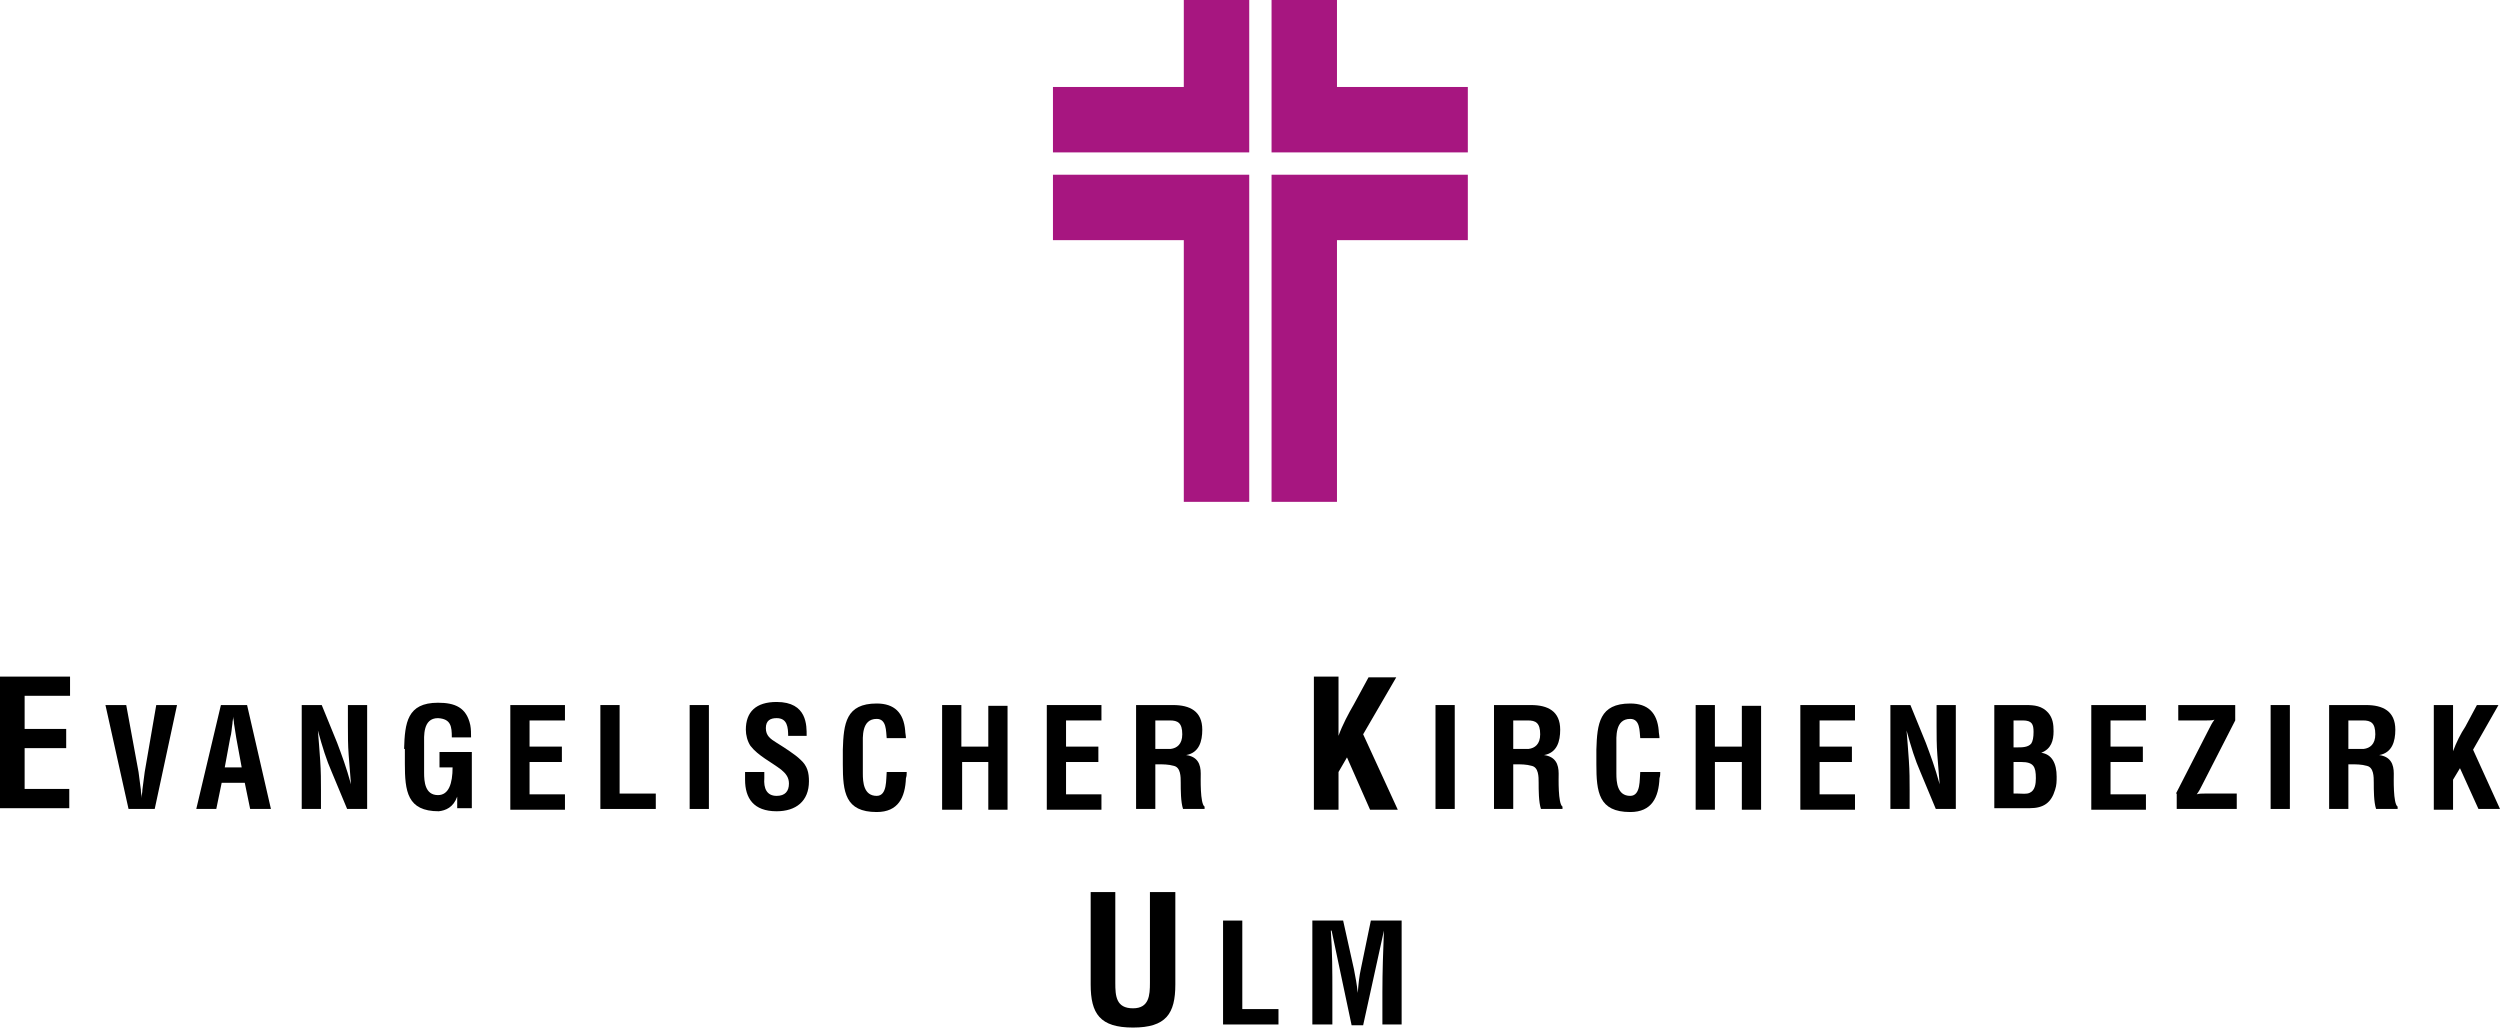 <?xml version="1.0" encoding="utf-8"?>
<!-- Generator: Adobe Illustrator 26.5.0, SVG Export Plug-In . SVG Version: 6.00 Build 0)  -->
<svg version="1.1" id="Text_editierbar" xmlns="http://www.w3.org/2000/svg" xmlns:xlink="http://www.w3.org/1999/xlink" x="0px"
	 y="0px" width="324.8px" height="133.5px" viewBox="0 0 324.8 133.5" style="enable-background:new 0 0 324.8 133.5;"
	 xml:space="preserve">
<style type="text/css">
	.st0{fill:#A71680;}
</style>
<g>
	<polygon class="st0" points="136.8,19.8 162.3,19.8 162.3,0 153.8,0 153.8,11.3 136.8,11.3 136.8,19.8 	"/>
	<polygon class="st0" points="190.7,19.8 165.2,19.8 165.2,0 173.7,0 173.7,11.3 190.7,11.3 190.7,19.8 	"/>
	<polygon class="st0" points="136.8,22.7 162.3,22.7 162.3,65.2 153.8,65.2 153.8,31.2 136.8,31.2 136.8,22.7 	"/>
	<polygon class="st0" points="190.7,22.7 165.2,22.7 165.2,65.2 173.7,65.2 173.7,31.2 190.7,31.2 190.7,22.7 	"/>
</g>
<g>
	<path d="M0,105.1V87.9h9.1v2.5H3.2v4.3h5.4v2.5H3.2v5.3h5.8v2.5H0z"/>
	<path d="M20.3,91.6H23l-2.9,13.5h-3.4l-3-13.5h2.7l1.6,8.7c0.1,0.8,0.2,1.5,0.3,2.3c0,0.4,0.1,0.7,0.1,1.1h0c0-0.4,0.1-0.8,0.1-1.1
		c0.1-0.8,0.2-1.5,0.3-2.3L20.3,91.6z"/>
	<path d="M25.5,105.1l3.2-13.5h3.4l3.1,13.5h-2.7l-0.7-3.4h-3l-0.7,3.4H25.5z M29.2,99.7h2.2l-0.7-3.8c-0.1-0.6-0.2-1.2-0.3-1.9
		c0-0.3-0.1-0.6-0.1-0.9h0c0,0.3-0.1,0.6-0.1,0.9c-0.1,0.6-0.1,1.2-0.3,1.9L29.2,99.7z"/>
	<path d="M45.2,91.6h2.5v13.5h-2.6l-2-4.8c-0.7-1.6-1.2-3.2-1.8-5.4h0c0.1,1.1,0.2,2.5,0.3,3.9c0.1,1.4,0.1,2.7,0.1,3.8v2.5h-2.5
		V91.6h2.6l2,4.9c0.6,1.6,1.2,3.2,1.8,5.4h0c-0.1-1.2-0.2-2.5-0.3-3.8c-0.1-1.3-0.1-2.6-0.1-3.8V91.6z"/>
	<path d="M52.5,97.3c0.1-3.4,0.4-6,4.4-6c2.2,0,3.7,0.6,4.2,2.9c0.1,0.5,0.1,1.1,0.1,1.6h-2.5c0-1.4-0.1-2.4-1.8-2.5
		c-2,0-1.8,2.4-1.8,3.4v3.7c0,1.1,0.1,2.9,1.8,2.9c1.4,0,1.9-1.5,1.9-3.6h-1.7v-2h4.2v7.3h-1.9v-1.5h0c-0.5,1.4-1.5,1.8-2.4,1.9
		c-4.1,0-4.4-2.6-4.4-6.2V97.3z"/>
	<path d="M66.3,105.1V91.6h7.1v2h-4.6V97H73v2h-4.2v4.2h4.6v2H66.3z"/>
	<path d="M78,105.1V91.6h2.5v11.5h4.7v2H78z"/>
	<path d="M89.6,105.1V91.6h2.5v13.5H89.6z"/>
	<path d="M102.4,95.7c0-1.2-0.1-2.4-1.5-2.4c-0.8,0-1.4,0.3-1.4,1.3c0,1,0.6,1.4,1.4,1.9c0.8,0.5,2.4,1.5,3.1,2.2
		c0.9,0.8,1.1,1.7,1.1,2.8c0,2.6-1.7,3.9-4.2,3.9c-3,0-4.1-1.7-4.1-4.1v-1h2.5v0.8c-0.1,1.3,0.3,2.3,1.6,2.3c1.1,0,1.6-0.6,1.6-1.6
		c0-0.8-0.4-1.3-1-1.8c-1.3-1-3-1.8-4-3.1c-0.4-0.6-0.6-1.4-0.6-2.1c0-2.3,1.3-3.6,4-3.6c4,0,3.9,3.1,3.9,4.4H102.4z"/>
	<path d="M117.8,100.3c0,0.3,0,0.5-0.1,0.8c-0.1,2.5-1,4.4-3.8,4.4c-4.1,0-4.4-2.6-4.4-6.2v-1.9c0.1-3.4,0.4-6,4.4-6
		c2.3,0,3.5,1.2,3.7,3.5c0,0.3,0.1,0.7,0.1,1h-2.5c-0.1-0.9,0-2.5-1.3-2.5c-2,0-1.8,2.4-1.8,3.4v3.7c0,1.1,0.1,2.9,1.8,2.9
		c1.4,0,1.2-2.2,1.3-3.1H117.8z"/>
	<path d="M122.4,105.1V91.6h2.5V97h3.5v-5.3h2.5v13.5h-2.5v-6.2H125v6.2H122.4z"/>
	<path d="M136,105.1V91.6h7.1v2h-4.6V97h4.2v2h-4.2v4.2h4.6v2H136z"/>
	<path d="M150.1,99.3v5.8h-2.5V91.6h4.8c2.2,0,3.8,0.8,3.8,3.2c0,1.5-0.4,3-2.1,3.3v0c1.5,0.2,1.9,1.2,1.9,2.4
		c0,0.6-0.1,3.9,0.5,4.3v0.3h-2.8c-0.3-0.9-0.3-2.5-0.3-3.4c0-0.8,0-2-0.9-2.2c-0.7-0.2-1.4-0.2-2.1-0.2H150.1z M150.1,97.3h2
		c0.8-0.1,1.5-0.6,1.5-1.9c0-1.5-0.6-1.8-1.6-1.8h-1.9V97.3z"/>
	<path d="M170.7,105.1V87.9h3.2v7.7h0c0.5-1.4,1.3-2.9,2-4.1l1.9-3.5h3.6l-4.3,7.4l4.5,9.8h-3.6l-3-6.8l-1.1,1.9v4.9H170.7z"/>
	<path d="M186.5,105.1V91.6h2.5v13.5H186.5z"/>
	<path d="M196.6,99.3v5.8h-2.5V91.6h4.8c2.2,0,3.8,0.8,3.8,3.2c0,1.5-0.4,3-2.1,3.3v0c1.5,0.2,1.9,1.2,1.9,2.4
		c0,0.6-0.1,3.9,0.5,4.3v0.3h-2.8c-0.3-0.9-0.3-2.5-0.3-3.4c0-0.8,0-2-0.9-2.2c-0.7-0.2-1.4-0.2-2.1-0.2H196.6z M196.6,97.3h2
		c0.8-0.1,1.5-0.6,1.5-1.9c0-1.5-0.6-1.8-1.6-1.8h-1.9V97.3z"/>
	<path d="M215.7,100.3c0,0.3,0,0.5-0.1,0.8c-0.1,2.5-1,4.4-3.8,4.4c-4.1,0-4.4-2.6-4.4-6.2v-1.9c0.1-3.4,0.4-6,4.4-6
		c2.3,0,3.5,1.2,3.7,3.5c0,0.3,0.1,0.7,0.1,1h-2.5c-0.1-0.9,0-2.5-1.3-2.5c-2,0-1.8,2.4-1.8,3.4v3.7c0,1.1,0.1,2.9,1.8,2.9
		c1.4,0,1.2-2.2,1.3-3.1H215.7z"/>
	<path d="M220.3,105.1V91.6h2.5V97h3.5v-5.3h2.5v13.5h-2.5v-6.2h-3.5v6.2H220.3z"/>
	<path d="M233.9,105.1V91.6h7.1v2h-4.6V97h4.2v2h-4.2v4.2h4.6v2H233.9z"/>
	<path d="M251.6,91.6h2.5v13.5h-2.6l-2-4.8c-0.7-1.6-1.2-3.2-1.8-5.4h0c0.1,1.1,0.2,2.5,0.3,3.9c0.1,1.4,0.1,2.7,0.1,3.8v2.5h-2.5
		V91.6h2.6l2,4.9c0.6,1.6,1.2,3.2,1.8,5.4h0c-0.1-1.2-0.2-2.5-0.3-3.8c-0.1-1.3-0.1-2.6-0.1-3.8V91.6z"/>
	<path d="M259.1,105.1V91.6h4.1c1.1,0,2.1,0.1,2.9,1c0.6,0.7,0.7,1.5,0.7,2.4c0,1.2-0.3,2.3-1.6,2.8v0c1.4,0.2,2,1.4,2,3.1
		c0,0.6,0,1.1-0.2,1.7c-0.5,1.7-1.5,2.4-3.3,2.4H259.1z M262.1,97.1c0.6,0,1.4,0,1.8-0.5c0.2-0.3,0.3-0.8,0.3-1.5
		c0-1-0.2-1.5-1.4-1.5h-1.2v3.5H262.1z M262.2,103.1c0.5,0,1.1,0.1,1.5-0.1c0.7-0.3,0.8-1.2,0.8-1.9c0-1.5-0.3-2.1-1.9-2.1h-1v4.1
		H262.2z"/>
	<path d="M271.7,105.1V91.6h7.1v2h-4.6V97h4.2v2h-4.2v4.2h4.6v2H271.7z"/>
	<path d="M282.7,103.1l4.3-8.4c0.2-0.4,0.4-0.8,0.7-1.2c-0.3,0.1-0.6,0.1-1,0.1H283v-2h7.4v2l-4.3,8.4c-0.2,0.4-0.4,0.8-0.7,1.2
		c0.3-0.1,0.6-0.1,1-0.1h4.2v2h-7.8V103.1z"/>
	<path d="M295,105.1V91.6h2.5v13.5H295z"/>
	<path d="M305.1,99.3v5.8h-2.5V91.6h4.8c2.2,0,3.8,0.8,3.8,3.2c0,1.5-0.4,3-2.1,3.3v0c1.5,0.2,1.9,1.2,1.9,2.4
		c0,0.6-0.1,3.9,0.5,4.3v0.3h-2.8c-0.3-0.9-0.3-2.5-0.3-3.4c0-0.8,0-2-0.9-2.2c-0.7-0.2-1.4-0.2-2.1-0.2H305.1z M305.1,97.3h2
		c0.8-0.1,1.5-0.6,1.5-1.9c0-1.5-0.6-1.8-1.6-1.8h-1.9V97.3z"/>
	<path d="M316.2,105.1V91.6h2.5v6h0c0.4-1.1,1-2.3,1.6-3.2l1.5-2.8h2.8l-3.3,5.8l3.5,7.7H322l-2.4-5.3l-0.9,1.5v3.9H316.2z"/>
	<path d="M149.5,115.9h3.2v12c0,3.8-1.2,5.6-5.5,5.6c-4.3,0-5.5-1.8-5.5-5.6v-12h3.2v11.8c0,1.7,0.1,3.3,2.3,3.3
		c2.1,0,2.2-1.7,2.2-3.3V115.9z"/>
	<path d="M158.9,133.1v-13.5h2.5v11.5h4.7v2H158.9z"/>
	<path d="M173,133.1h-2.5v-13.5h4l1.4,6.3c0.2,1,0.4,2.1,0.5,3.1h0c0.1-1.3,0.2-2.2,0.4-3.1l1.3-6.3h4v13.5h-2.5v-4.2
		c0-2.7,0.1-5.4,0.2-8h0l-2.7,12.3h-1.5l-2.6-12.3h-0.1c0.2,2.7,0.2,5.4,0.2,8V133.1z"/>
</g>
</svg>
